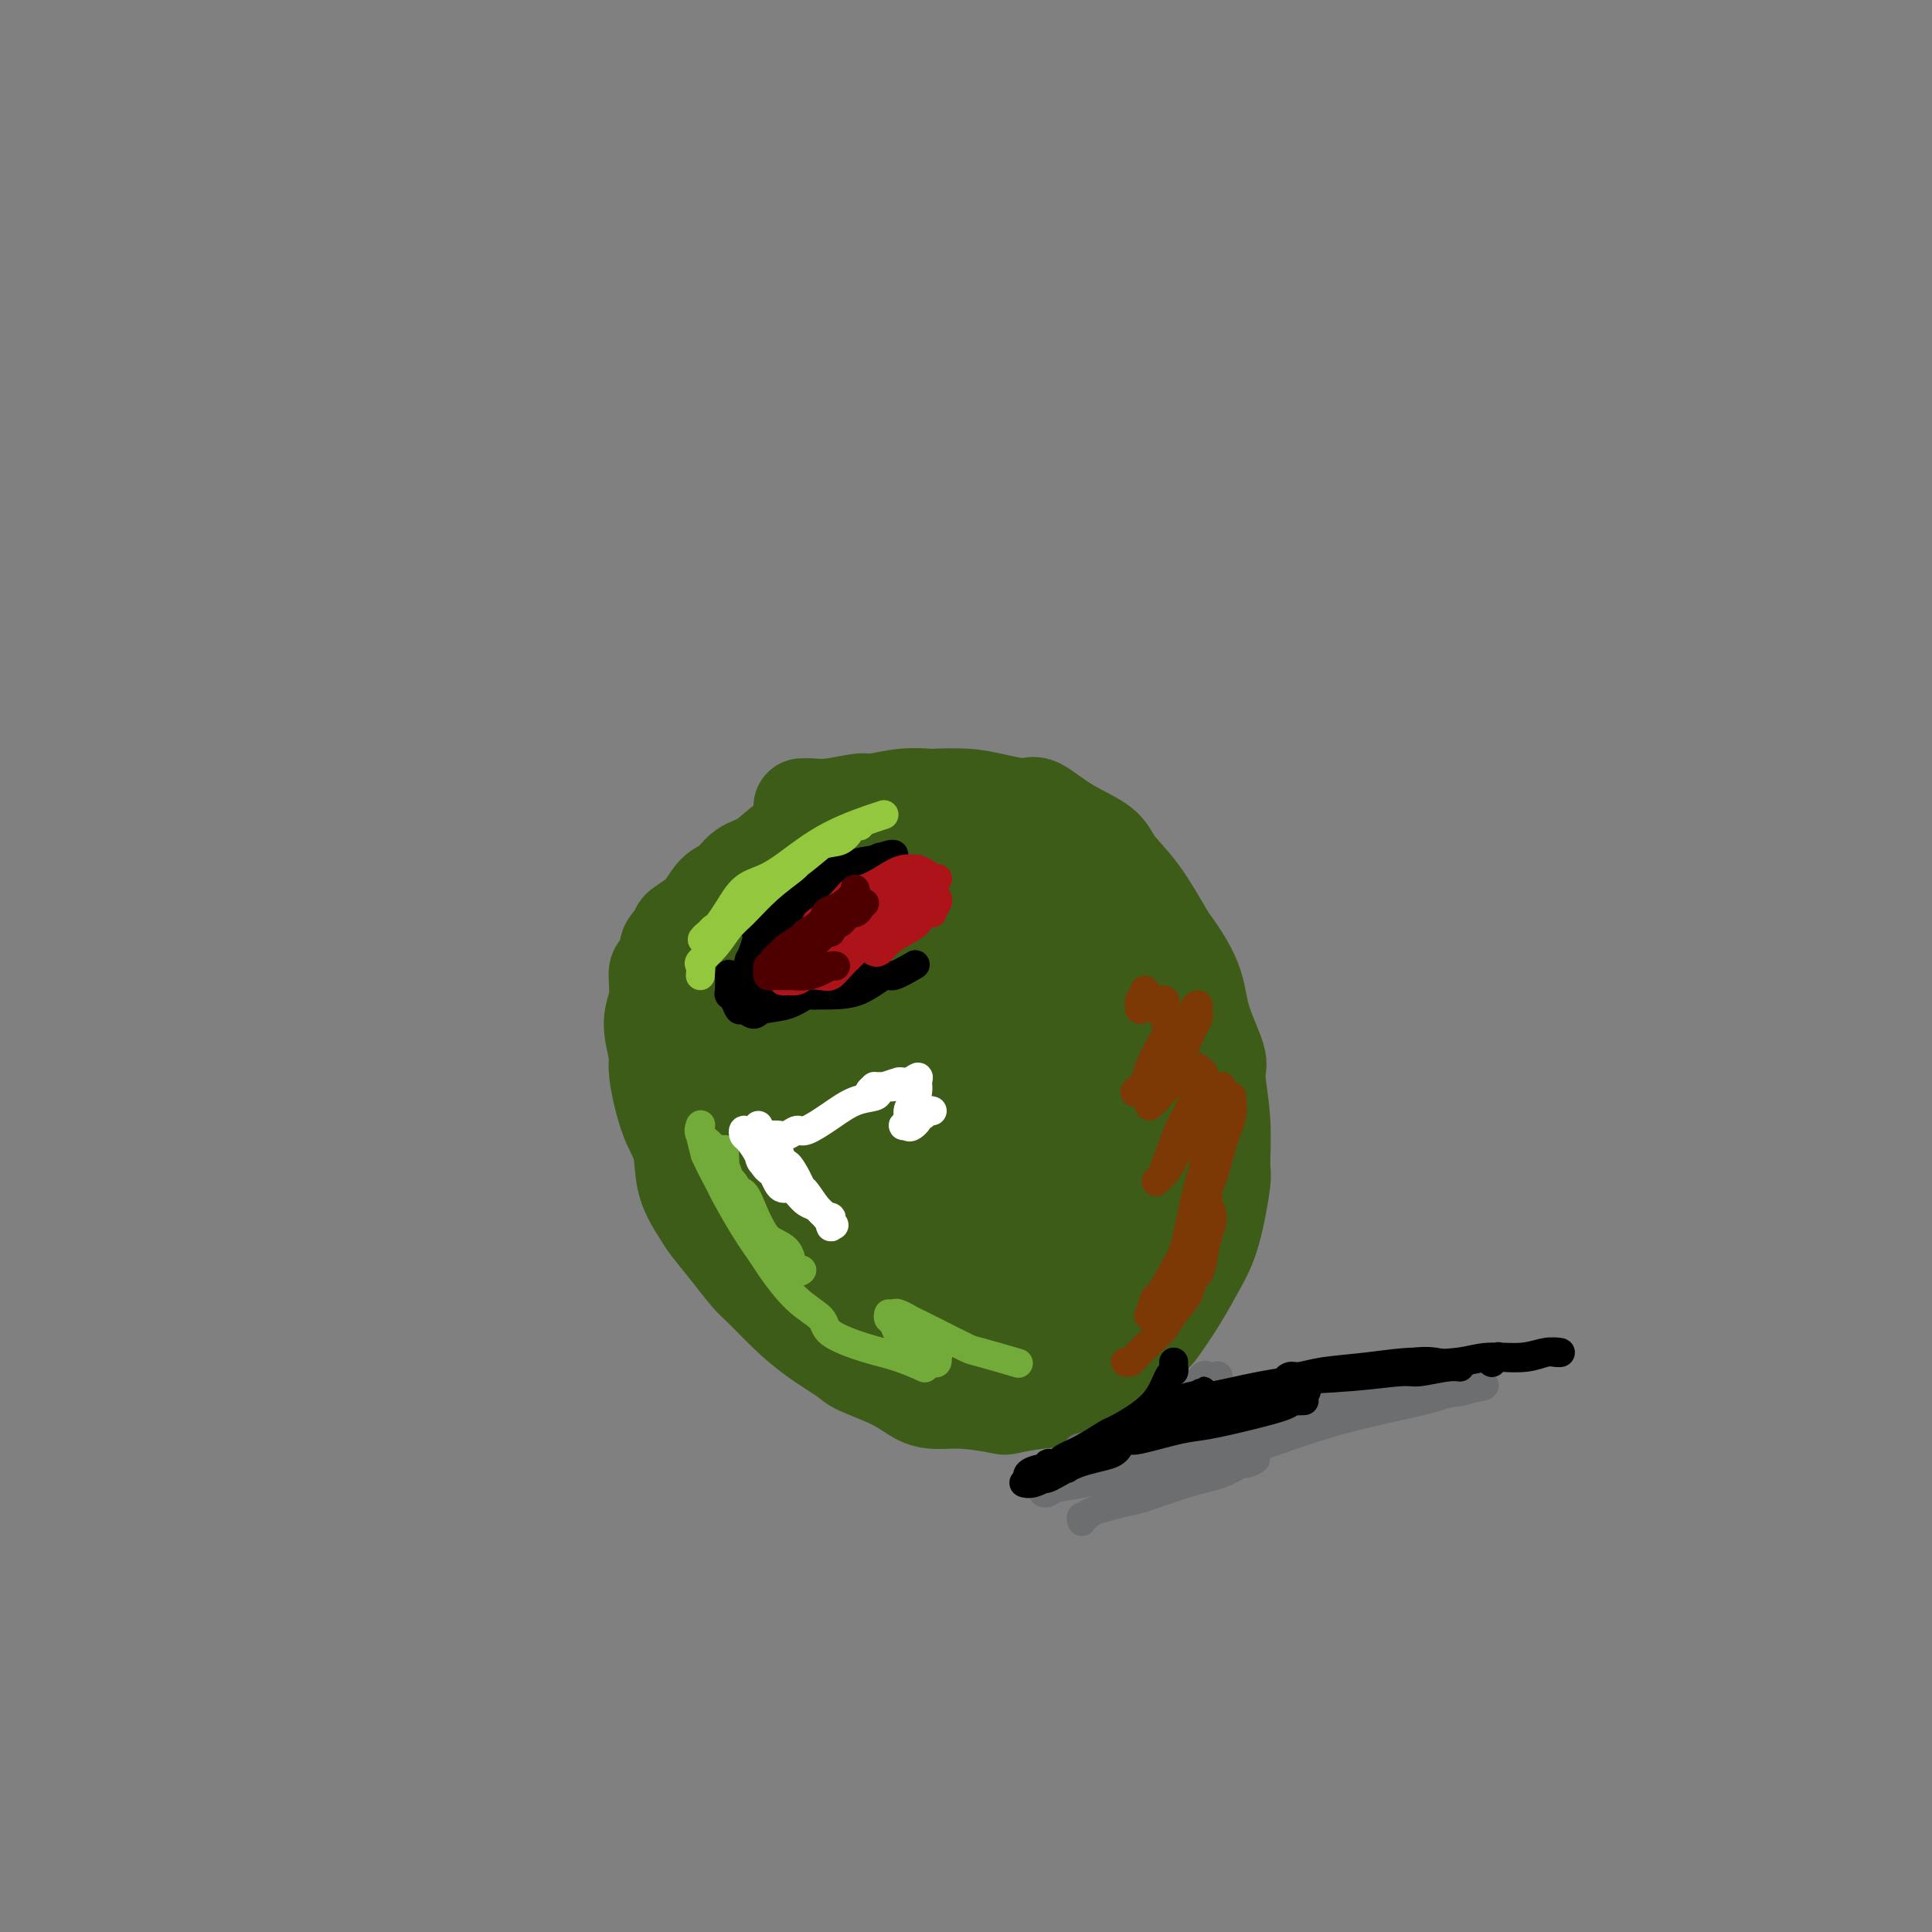 <svg viewBox='0 0 400 400' version='1.1' xmlns='http://www.w3.org/2000/svg' xmlns:xlink='http://www.w3.org/1999/xlink'><rect x="0" y="0" width="400" height="400" fill="#808080" stroke="none"/><g fill='none' stroke='rgb(61,92,24)' stroke-width='20' stroke-linecap='round' stroke-linejoin='round'><path d='M166,167c0.386,0.009 0.772,0.017 1,0c0.228,-0.017 0.300,-0.061 1,0c0.700,0.061 2.030,0.227 4,0c1.970,-0.227 4.579,-0.845 6,-1c1.421,-0.155 1.653,0.154 3,0c1.347,-0.154 3.810,-0.771 6,-1c2.190,-0.229 4.106,-0.071 5,0c0.894,0.071 0.765,0.054 2,0c1.235,-0.054 3.836,-0.146 6,0c2.164,0.146 3.893,0.531 6,1c2.107,0.469 4.593,1.023 6,1c1.407,-0.023 1.736,-0.622 3,0c1.264,0.622 3.463,2.465 6,4c2.537,1.535 5.412,2.764 7,4c1.588,1.236 1.889,2.481 3,4c1.111,1.519 3.030,3.312 5,6c1.970,2.688 3.989,6.271 5,8c1.011,1.729 1.012,1.602 2,3c0.988,1.398 2.962,4.319 4,7c1.038,2.681 1.139,5.121 2,8c0.861,2.879 2.481,6.196 3,8c0.519,1.804 -0.062,2.095 0,4c0.062,1.905 0.769,5.424 1,9c0.231,3.576 -0.012,7.210 0,9c0.012,1.790 0.280,1.737 0,4c-0.280,2.263 -1.108,6.842 -2,10c-0.892,3.158 -1.847,4.896 -3,7c-1.153,2.104 -2.505,4.574 -4,7c-1.495,2.426 -3.133,4.807 -4,6c-0.867,1.193 -0.962,1.198 -2,2c-1.038,0.802 -3.019,2.401 -5,4'/><path d='M233,281c-3.106,3.830 -3.373,3.905 -4,4c-0.627,0.095 -1.616,0.208 -3,1c-1.384,0.792 -3.163,2.261 -5,3c-1.837,0.739 -3.734,0.748 -6,1c-2.266,0.252 -4.902,0.745 -6,1c-1.098,0.255 -0.656,0.270 -2,0c-1.344,-0.270 -4.472,-0.825 -7,-1c-2.528,-0.175 -4.456,0.029 -6,0c-1.544,-0.029 -2.705,-0.292 -4,-1c-1.295,-0.708 -2.726,-1.860 -5,-3c-2.274,-1.140 -5.393,-2.266 -7,-3c-1.607,-0.734 -1.703,-1.076 -3,-2c-1.297,-0.924 -3.795,-2.430 -6,-4c-2.205,-1.570 -4.118,-3.205 -6,-5c-1.882,-1.795 -3.735,-3.752 -5,-5c-1.265,-1.248 -1.943,-1.787 -3,-3c-1.057,-1.213 -2.492,-3.100 -4,-5c-1.508,-1.900 -3.091,-3.814 -4,-5c-0.909,-1.186 -1.146,-1.645 -2,-3c-0.854,-1.355 -2.324,-3.607 -3,-6c-0.676,-2.393 -0.557,-4.927 -1,-7c-0.443,-2.073 -1.449,-3.684 -2,-5c-0.551,-1.316 -0.646,-2.338 -1,-4c-0.354,-1.662 -0.966,-3.965 -1,-6c-0.034,-2.035 0.510,-3.802 1,-6c0.490,-2.198 0.926,-4.827 1,-6c0.074,-1.173 -0.215,-0.889 0,-2c0.215,-1.111 0.934,-3.617 2,-6c1.066,-2.383 2.479,-4.641 3,-6c0.521,-1.359 0.149,-1.817 1,-3c0.851,-1.183 2.926,-3.092 5,-5'/><path d='M150,189c2.884,-3.418 5.595,-4.962 7,-6c1.405,-1.038 1.504,-1.569 3,-3c1.496,-1.431 4.388,-3.760 7,-5c2.612,-1.240 4.944,-1.390 7,-2c2.056,-0.610 3.836,-1.680 5,-2c1.164,-0.320 1.713,0.110 3,0c1.287,-0.110 3.311,-0.762 5,-1c1.689,-0.238 3.041,-0.064 4,0c0.959,0.064 1.523,0.017 2,0c0.477,-0.017 0.867,-0.005 1,0c0.133,0.005 0.011,0.001 0,0c-0.011,-0.001 0.090,-0.000 0,0c-0.090,0.000 -0.370,0.000 -1,0c-0.630,-0.000 -1.609,0.000 -2,0c-0.391,-0.000 -0.195,-0.001 -1,0c-0.805,0.001 -2.610,0.003 -4,0c-1.390,-0.003 -2.363,-0.012 -4,0c-1.637,0.012 -3.938,0.046 -5,0c-1.062,-0.046 -0.885,-0.170 -2,0c-1.115,0.170 -3.523,0.635 -5,1c-1.477,0.365 -2.023,0.630 -3,1c-0.977,0.370 -2.387,0.846 -4,2c-1.613,1.154 -3.431,2.987 -5,4c-1.569,1.013 -2.891,1.206 -4,2c-1.109,0.794 -2.007,2.188 -3,3c-0.993,0.812 -2.081,1.042 -3,2c-0.919,0.958 -1.671,2.642 -3,4c-1.329,1.358 -3.237,2.388 -4,3c-0.763,0.612 -0.382,0.806 0,1'/><path d='M141,193c-4.372,3.987 -2.301,3.456 -2,4c0.301,0.544 -1.169,2.163 -2,3c-0.831,0.837 -1.022,0.893 -1,2c0.022,1.107 0.257,3.266 0,5c-0.257,1.734 -1.005,3.043 -1,5c0.005,1.957 0.762,4.562 1,6c0.238,1.438 -0.042,1.711 0,3c0.042,1.289 0.407,3.596 1,6c0.593,2.404 1.412,4.905 2,6c0.588,1.095 0.943,0.785 2,2c1.057,1.215 2.816,3.955 4,6c1.184,2.045 1.793,3.396 3,5c1.207,1.604 3.012,3.460 4,5c0.988,1.540 1.158,2.764 2,4c0.842,1.236 2.354,2.484 4,4c1.646,1.516 3.426,3.299 5,5c1.574,1.701 2.942,3.321 4,4c1.058,0.679 1.804,0.419 3,1c1.196,0.581 2.840,2.005 5,3c2.160,0.995 4.837,1.563 6,2c1.163,0.437 0.814,0.743 2,1c1.186,0.257 3.909,0.466 6,1c2.091,0.534 3.550,1.394 5,2c1.450,0.606 2.890,0.959 4,1c1.110,0.041 1.888,-0.231 3,0c1.112,0.231 2.557,0.963 4,1c1.443,0.037 2.884,-0.623 4,-1c1.116,-0.377 1.907,-0.472 3,-1c1.093,-0.528 2.486,-1.488 4,-2c1.514,-0.512 3.147,-0.575 4,-1c0.853,-0.425 0.927,-1.213 1,-2'/><path d='M221,273c3.308,-1.426 3.577,-1.493 4,-2c0.423,-0.507 0.998,-1.456 2,-3c1.002,-1.544 2.430,-3.685 3,-5c0.570,-1.315 0.282,-1.804 1,-4c0.718,-2.196 2.441,-6.100 3,-9c0.559,-2.900 -0.046,-4.795 0,-7c0.046,-2.205 0.744,-4.719 1,-6c0.256,-1.281 0.069,-1.328 0,-2c-0.069,-0.672 -0.021,-1.970 0,-4c0.021,-2.030 0.017,-4.792 0,-6c-0.017,-1.208 -0.045,-0.860 0,-2c0.045,-1.140 0.164,-3.767 0,-6c-0.164,-2.233 -0.611,-4.073 -1,-6c-0.389,-1.927 -0.720,-3.942 -1,-5c-0.280,-1.058 -0.510,-1.158 -1,-2c-0.490,-0.842 -1.241,-2.427 -2,-4c-0.759,-1.573 -1.527,-3.135 -2,-4c-0.473,-0.865 -0.653,-1.033 -1,-2c-0.347,-0.967 -0.862,-2.734 -2,-4c-1.138,-1.266 -2.900,-2.031 -4,-3c-1.100,-0.969 -1.539,-2.143 -2,-3c-0.461,-0.857 -0.942,-1.396 -2,-2c-1.058,-0.604 -2.691,-1.273 -4,-2c-1.309,-0.727 -2.293,-1.513 -3,-2c-0.707,-0.487 -1.136,-0.673 -2,-1c-0.864,-0.327 -2.163,-0.793 -4,-1c-1.837,-0.207 -4.213,-0.155 -5,0c-0.787,0.155 0.016,0.413 -1,1c-1.016,0.587 -3.850,1.504 -6,2c-2.150,0.496 -3.614,0.570 -5,1c-1.386,0.430 -2.693,1.215 -4,2'/><path d='M183,182c-2.670,1.296 -1.344,1.535 -2,2c-0.656,0.465 -3.293,1.154 -5,2c-1.707,0.846 -2.483,1.849 -4,3c-1.517,1.151 -3.774,2.452 -5,3c-1.226,0.548 -1.422,0.345 -2,1c-0.578,0.655 -1.539,2.169 -3,4c-1.461,1.831 -3.422,3.978 -4,5c-0.578,1.022 0.227,0.918 0,2c-0.227,1.082 -1.484,3.349 -2,6c-0.516,2.651 -0.289,5.686 0,7c0.289,1.314 0.639,0.906 1,3c0.361,2.094 0.732,6.692 2,10c1.268,3.308 3.431,5.328 6,8c2.569,2.672 5.544,5.995 7,8c1.456,2.005 1.395,2.691 3,4c1.605,1.309 4.877,3.240 8,5c3.123,1.760 6.098,3.351 8,4c1.902,0.649 2.733,0.358 5,0c2.267,-0.358 5.971,-0.784 9,-2c3.029,-1.216 5.384,-3.224 8,-5c2.616,-1.776 5.493,-3.320 8,-6c2.507,-2.680 4.645,-6.496 6,-9c1.355,-2.504 1.928,-3.697 3,-6c1.072,-2.303 2.642,-5.716 3,-9c0.358,-3.284 -0.495,-6.438 -1,-8c-0.505,-1.562 -0.660,-1.533 -1,-3c-0.340,-1.467 -0.865,-4.429 -2,-7c-1.135,-2.571 -2.882,-4.751 -4,-6c-1.118,-1.249 -1.609,-1.567 -3,-3c-1.391,-1.433 -3.683,-3.981 -6,-6c-2.317,-2.019 -4.658,-3.510 -7,-5'/><path d='M209,184c-3.637,-3.467 -2.728,-2.134 -4,-2c-1.272,0.134 -4.723,-0.932 -8,-1c-3.277,-0.068 -6.378,0.862 -10,3c-3.622,2.138 -7.765,5.486 -10,7c-2.235,1.514 -2.562,1.196 -4,3c-1.438,1.804 -3.987,5.732 -6,10c-2.013,4.268 -3.490,8.877 -4,11c-0.510,2.123 -0.053,1.760 0,4c0.053,2.240 -0.296,7.083 0,11c0.296,3.917 1.238,6.906 3,10c1.762,3.094 4.344,6.292 6,8c1.656,1.708 2.386,1.927 4,3c1.614,1.073 4.111,3.001 7,4c2.889,0.999 6.171,1.070 8,1c1.829,-0.070 2.204,-0.281 4,-1c1.796,-0.719 5.014,-1.947 8,-3c2.986,-1.053 5.739,-1.932 8,-4c2.261,-2.068 4.031,-5.326 5,-7c0.969,-1.674 1.137,-1.764 2,-4c0.863,-2.236 2.422,-6.618 3,-11c0.578,-4.382 0.176,-8.765 0,-11c-0.176,-2.235 -0.127,-2.323 -1,-4c-0.873,-1.677 -2.670,-4.942 -4,-7c-1.330,-2.058 -2.194,-2.910 -4,-4c-1.806,-1.090 -4.555,-2.419 -6,-3c-1.445,-0.581 -1.585,-0.412 -3,0c-1.415,0.412 -4.106,1.069 -7,3c-2.894,1.931 -5.992,5.136 -8,7c-2.008,1.864 -2.925,2.386 -4,5c-1.075,2.614 -2.307,7.318 -3,12c-0.693,4.682 -0.846,9.341 -1,14'/><path d='M180,238c0.049,6.743 2.173,10.601 3,13c0.827,2.399 0.358,3.339 2,6c1.642,2.661 5.393,7.043 9,10c3.607,2.957 7.068,4.488 9,5c1.932,0.512 2.335,0.006 4,0c1.665,-0.006 4.593,0.489 7,0c2.407,-0.489 4.295,-1.962 6,-4c1.705,-2.038 3.228,-4.641 4,-6c0.772,-1.359 0.793,-1.475 1,-3c0.207,-1.525 0.601,-4.460 0,-8c-0.601,-3.540 -2.198,-7.685 -3,-10c-0.802,-2.315 -0.809,-2.799 -2,-4c-1.191,-1.201 -3.567,-3.117 -6,-5c-2.433,-1.883 -4.922,-3.731 -8,-4c-3.078,-0.269 -6.745,1.041 -9,2c-2.255,0.959 -3.098,1.568 -5,3c-1.902,1.432 -4.861,3.688 -7,7c-2.139,3.312 -3.457,7.679 -4,10c-0.543,2.321 -0.312,2.594 0,4c0.312,1.406 0.704,3.943 2,6c1.296,2.057 3.497,3.632 6,4c2.503,0.368 5.309,-0.472 7,-1c1.691,-0.528 2.267,-0.744 4,-2c1.733,-1.256 4.622,-3.552 7,-7c2.378,-3.448 4.245,-8.047 6,-13c1.755,-4.953 3.398,-10.259 4,-13c0.602,-2.741 0.164,-2.917 0,-4c-0.164,-1.083 -0.054,-3.074 0,-4c0.054,-0.926 0.053,-0.788 0,-1c-0.053,-0.212 -0.158,-0.775 -1,0c-0.842,0.775 -2.421,2.887 -4,5'/><path d='M212,224c-2.498,2.302 -6.242,6.057 -8,8c-1.758,1.943 -1.529,2.074 -3,3c-1.471,0.926 -4.644,2.649 -7,4c-2.356,1.351 -3.897,2.332 -6,3c-2.103,0.668 -4.768,1.023 -6,1c-1.232,-0.023 -1.032,-0.424 -2,-1c-0.968,-0.576 -3.106,-1.327 -4,-3c-0.894,-1.673 -0.545,-4.266 0,-6c0.545,-1.734 1.287,-2.608 2,-4c0.713,-1.392 1.396,-3.303 3,-5c1.604,-1.697 4.129,-3.180 6,-4c1.871,-0.820 3.090,-0.976 4,-1c0.910,-0.024 1.512,0.085 2,0c0.488,-0.085 0.863,-0.365 1,0c0.137,0.365 0.035,1.373 0,2c-0.035,0.627 -0.004,0.872 -1,2c-0.996,1.128 -3.021,3.140 -5,5c-1.979,1.860 -3.913,3.570 -6,5c-2.087,1.430 -4.327,2.581 -6,3c-1.673,0.419 -2.777,0.107 -4,0c-1.223,-0.107 -2.563,-0.009 -4,-1c-1.437,-0.991 -2.972,-3.070 -4,-4c-1.028,-0.930 -1.551,-0.712 -1,-3c0.551,-2.288 2.174,-7.081 4,-11c1.826,-3.919 3.854,-6.964 6,-9c2.146,-2.036 4.408,-3.065 6,-4c1.592,-0.935 2.512,-1.778 4,-2c1.488,-0.222 3.543,0.178 5,1c1.457,0.822 2.315,2.068 3,3c0.685,0.932 1.196,1.552 1,3c-0.196,1.448 -1.098,3.724 -2,6'/><path d='M190,215c-1.808,2.732 -5.327,6.562 -9,10c-3.673,3.438 -7.500,6.482 -10,8c-2.500,1.518 -3.671,1.509 -6,2c-2.329,0.491 -5.814,1.483 -8,2c-2.186,0.517 -3.072,0.559 -4,0c-0.928,-0.559 -1.897,-1.718 -2,-3c-0.103,-1.282 0.661,-2.687 2,-6c1.339,-3.313 3.251,-8.533 7,-13c3.749,-4.467 9.333,-8.182 12,-10c2.667,-1.818 2.416,-1.739 5,-3c2.584,-1.261 8.002,-3.863 12,-5c3.998,-1.137 6.576,-0.809 9,0c2.424,0.809 4.694,2.098 6,3c1.306,0.902 1.648,1.416 2,2c0.352,0.584 0.715,1.240 1,3c0.285,1.760 0.491,4.626 0,6c-0.491,1.374 -1.678,1.257 -4,3c-2.322,1.743 -5.780,5.348 -9,8c-3.220,2.652 -6.201,4.353 -9,6c-2.799,1.647 -5.417,3.240 -7,4c-1.583,0.760 -2.133,0.687 -3,1c-0.867,0.313 -2.053,1.013 -3,0c-0.947,-1.013 -1.656,-3.739 -2,-5c-0.344,-1.261 -0.324,-1.057 1,-4c1.324,-2.943 3.952,-9.033 7,-13c3.048,-3.967 6.516,-5.811 10,-7c3.484,-1.189 6.983,-1.725 9,-2c2.017,-0.275 2.551,-0.290 4,0c1.449,0.290 3.813,0.886 6,2c2.187,1.114 4.196,2.747 5,4c0.804,1.253 0.402,2.127 0,3'/><path d='M212,211c1.855,2.610 0.993,4.637 -1,7c-1.993,2.363 -5.116,5.064 -8,7c-2.884,1.936 -5.528,3.106 -7,4c-1.472,0.894 -1.771,1.512 -3,2c-1.229,0.488 -3.387,0.845 -5,1c-1.613,0.155 -2.682,0.107 -3,0c-0.318,-0.107 0.113,-0.275 0,-1c-0.113,-0.725 -0.772,-2.009 0,-4c0.772,-1.991 2.975,-4.688 4,-6c1.025,-1.312 0.873,-1.238 2,-2c1.127,-0.762 3.534,-2.359 6,-4c2.466,-1.641 4.990,-3.326 6,-4c1.010,-0.674 0.505,-0.337 0,0'/></g>
<g fill='none' stroke='rgb(0,0,0)' stroke-width='6' stroke-linecap='round' stroke-linejoin='round'><path d='M156,192c0.370,0.060 0.740,0.119 1,0c0.260,-0.119 0.408,-0.417 1,-1c0.592,-0.583 1.626,-1.452 3,-2c1.374,-0.548 3.088,-0.774 4,-1c0.912,-0.226 1.023,-0.453 2,-1c0.977,-0.547 2.822,-1.415 4,-2c1.178,-0.585 1.690,-0.889 2,-1c0.310,-0.111 0.419,-0.030 1,0c0.581,0.030 1.633,0.008 2,0c0.367,-0.008 0.049,-0.001 0,0c-0.049,0.001 0.172,-0.005 0,0c-0.172,0.005 -0.735,0.021 -1,0c-0.265,-0.021 -0.232,-0.080 -1,0c-0.768,0.080 -2.338,0.301 -4,1c-1.662,0.699 -3.416,1.878 -5,3c-1.584,1.122 -2.999,2.186 -4,3c-1.001,0.814 -1.590,1.376 -2,2c-0.410,0.624 -0.643,1.309 -1,2c-0.357,0.691 -0.839,1.389 -1,2c-0.161,0.611 -0.002,1.136 0,1c0.002,-0.136 -0.154,-0.931 0,-1c0.154,-0.069 0.619,0.590 1,0c0.381,-0.590 0.680,-2.428 2,-4c1.320,-1.572 3.663,-2.878 5,-4c1.337,-1.122 1.669,-2.061 2,-3'/><path d='M167,186c2.256,-2.276 2.898,-2.465 4,-3c1.102,-0.535 2.666,-1.414 4,-2c1.334,-0.586 2.439,-0.878 3,-1c0.561,-0.122 0.579,-0.072 1,0c0.421,0.072 1.245,0.167 2,0c0.755,-0.167 1.440,-0.597 2,-1c0.560,-0.403 0.994,-0.781 1,-1c0.006,-0.219 -0.415,-0.279 -1,0c-0.585,0.279 -1.335,0.896 -2,1c-0.665,0.104 -1.244,-0.307 -3,0c-1.756,0.307 -4.688,1.332 -6,2c-1.312,0.668 -1.002,0.979 -2,2c-0.998,1.021 -3.303,2.750 -5,4c-1.697,1.250 -2.784,2.020 -4,3c-1.216,0.980 -2.560,2.171 -3,3c-0.440,0.829 0.025,1.296 0,2c-0.025,0.704 -0.539,1.647 -1,2c-0.461,0.353 -0.867,0.117 -1,0c-0.133,-0.117 0.009,-0.116 0,0c-0.009,0.116 -0.167,0.348 0,0c0.167,-0.348 0.660,-1.276 1,-2c0.340,-0.724 0.525,-1.243 1,-2c0.475,-0.757 1.238,-1.750 2,-3c0.762,-1.250 1.522,-2.755 3,-4c1.478,-1.245 3.675,-2.231 5,-3c1.325,-0.769 1.780,-1.323 3,-2c1.220,-0.677 3.206,-1.479 5,-2c1.794,-0.521 3.397,-0.760 5,-1'/><path d='M181,178c2.622,-1.176 0.177,-0.116 0,0c-0.177,0.116 1.913,-0.713 3,-1c1.087,-0.287 1.170,-0.033 1,0c-0.170,0.033 -0.593,-0.156 -1,0c-0.407,0.156 -0.799,0.656 -2,1c-1.201,0.344 -3.210,0.532 -5,1c-1.790,0.468 -3.362,1.217 -5,2c-1.638,0.783 -3.341,1.599 -4,2c-0.659,0.401 -0.275,0.386 -1,1c-0.725,0.614 -2.561,1.858 -4,3c-1.439,1.142 -2.481,2.181 -3,3c-0.519,0.819 -0.514,1.419 -1,2c-0.486,0.581 -1.462,1.143 -2,2c-0.538,0.857 -0.639,2.009 -1,3c-0.361,0.991 -0.981,1.819 -1,2c-0.019,0.181 0.562,-0.287 1,0c0.438,0.287 0.733,1.327 1,2c0.267,0.673 0.507,0.979 1,1c0.493,0.021 1.241,-0.242 2,0c0.759,0.242 1.530,0.990 3,1c1.470,0.010 3.640,-0.719 5,-1c1.360,-0.281 1.911,-0.115 3,0c1.089,0.115 2.717,0.177 4,0c1.283,-0.177 2.220,-0.594 3,-1c0.780,-0.406 1.402,-0.802 2,-1c0.598,-0.198 1.171,-0.200 1,0c-0.171,0.200 -1.085,0.600 -2,1'/><path d='M179,201c2.416,-0.170 0.455,0.406 -1,1c-1.455,0.594 -2.403,1.205 -4,2c-1.597,0.795 -3.841,1.773 -5,2c-1.159,0.227 -1.231,-0.297 -2,0c-0.769,0.297 -2.233,1.416 -4,2c-1.767,0.584 -3.835,0.633 -5,1c-1.165,0.367 -1.426,1.051 -2,1c-0.574,-0.051 -1.460,-0.838 -2,-1c-0.540,-0.162 -0.733,0.299 -1,0c-0.267,-0.299 -0.609,-1.358 -1,-2c-0.391,-0.642 -0.833,-0.865 -1,-1c-0.167,-0.135 -0.060,-0.180 0,-1c0.060,-0.820 0.074,-2.414 0,-3c-0.074,-0.586 -0.237,-0.163 0,0c0.237,0.163 0.873,0.067 1,0c0.127,-0.067 -0.256,-0.105 0,0c0.256,0.105 1.151,0.354 2,1c0.849,0.646 1.653,1.690 2,2c0.347,0.310 0.237,-0.113 1,0c0.763,0.113 2.401,0.762 4,1c1.599,0.238 3.161,0.066 4,0c0.839,-0.066 0.957,-0.026 2,0c1.043,0.026 3.012,0.038 5,0c1.988,-0.038 3.994,-0.126 6,-1c2.006,-0.874 4.012,-2.533 5,-3c0.988,-0.467 0.958,0.259 2,0c1.042,-0.259 3.155,-1.503 4,-2c0.845,-0.497 0.423,-0.249 0,0'/></g>
<g fill='none' stroke='rgb(115,171,58)' stroke-width='6' stroke-linecap='round' stroke-linejoin='round'><path d='M150,238c-0.013,0.156 -0.026,0.312 0,1c0.026,0.688 0.090,1.909 0,2c-0.090,0.091 -0.333,-0.947 0,0c0.333,0.947 1.243,3.878 2,5c0.757,1.122 1.362,0.435 2,1c0.638,0.565 1.309,2.382 2,4c0.691,1.618 1.403,3.036 2,4c0.597,0.964 1.079,1.473 2,2c0.921,0.527 2.280,1.073 3,2c0.720,0.927 0.801,2.235 1,3c0.199,0.765 0.517,0.985 1,1c0.483,0.015 1.129,-0.177 1,0c-0.129,0.177 -1.035,0.723 -2,0c-0.965,-0.723 -1.988,-2.715 -3,-4c-1.012,-1.285 -2.013,-1.863 -3,-3c-0.987,-1.137 -1.960,-2.832 -3,-5c-1.040,-2.168 -2.145,-4.809 -3,-6c-0.855,-1.191 -1.458,-0.932 -2,-2c-0.542,-1.068 -1.021,-3.464 -2,-5c-0.979,-1.536 -2.458,-2.212 -3,-3c-0.542,-0.788 -0.146,-1.689 0,-2c0.146,-0.311 0.042,-0.034 0,0c-0.042,0.034 -0.022,-0.177 0,0c0.022,0.177 0.044,0.740 0,1c-0.044,0.260 -0.156,0.217 0,1c0.156,0.783 0.578,2.391 1,4'/><path d='M146,239c0.822,1.946 2.378,4.811 3,6c0.622,1.189 0.310,0.702 1,2c0.690,1.298 2.381,4.381 4,7c1.619,2.619 3.164,4.773 4,6c0.836,1.227 0.963,1.526 2,3c1.037,1.474 2.985,4.124 5,6c2.015,1.876 4.096,2.979 5,4c0.904,1.021 0.632,1.959 2,3c1.368,1.041 4.377,2.186 7,3c2.623,0.814 4.860,1.296 7,2c2.140,0.704 4.183,1.630 5,2c0.817,0.370 0.409,0.185 0,0'/><path d='M184,272c-0.095,0.368 -0.190,0.736 0,1c0.190,0.264 0.666,0.424 1,1c0.334,0.576 0.527,1.569 1,2c0.473,0.431 1.227,0.298 2,1c0.773,0.702 1.566,2.237 2,3c0.434,0.763 0.508,0.755 1,1c0.492,0.245 1.401,0.743 2,1c0.599,0.257 0.886,0.273 1,0c0.114,-0.273 0.053,-0.834 0,-1c-0.053,-0.166 -0.098,0.063 0,0c0.098,-0.063 0.338,-0.418 0,-1c-0.338,-0.582 -1.256,-1.389 -2,-2c-0.744,-0.611 -1.314,-1.025 -2,-2c-0.686,-0.975 -1.488,-2.511 -2,-3c-0.512,-0.489 -0.733,0.068 -1,0c-0.267,-0.068 -0.578,-0.762 -1,-1c-0.422,-0.238 -0.955,-0.021 -1,0c-0.045,0.021 0.398,-0.155 1,0c0.602,0.155 1.363,0.642 2,1c0.637,0.358 1.149,0.587 2,1c0.851,0.413 2.040,1.011 4,2c1.960,0.989 4.690,2.368 6,3c1.310,0.632 1.199,0.516 3,1c1.801,0.484 5.515,1.567 7,2c1.485,0.433 0.743,0.217 0,0'/></g>
<g fill='none' stroke='rgb(61,92,24)' stroke-width='6' stroke-linecap='round' stroke-linejoin='round'><path d='M241,238c-0.013,0.265 -0.025,0.530 0,1c0.025,0.470 0.089,1.146 0,2c-0.089,0.854 -0.329,1.886 -1,4c-0.671,2.114 -1.772,5.311 -2,7c-0.228,1.689 0.419,1.872 0,3c-0.419,1.128 -1.902,3.203 -3,5c-1.098,1.797 -1.810,3.317 -2,4c-0.190,0.683 0.141,0.530 0,1c-0.141,0.470 -0.755,1.563 -1,2c-0.245,0.437 -0.123,0.219 0,0'/></g>
<g fill='none' stroke='rgb(124,56,5)' stroke-width='6' stroke-linecap='round' stroke-linejoin='round'><path d='M255,227c0.013,0.479 0.026,0.958 0,1c-0.026,0.042 -0.089,-0.353 0,0c0.089,0.353 0.332,1.455 0,3c-0.332,1.545 -1.238,3.532 -2,6c-0.762,2.468 -1.381,5.417 -2,7c-0.619,1.583 -1.237,1.802 -2,3c-0.763,1.198 -1.670,3.376 -2,5c-0.330,1.624 -0.084,2.693 0,3c0.084,0.307 0.006,-0.149 0,0c-0.006,0.149 0.060,0.903 0,1c-0.060,0.097 -0.247,-0.464 0,-2c0.247,-1.536 0.928,-4.046 2,-7c1.072,-2.954 2.536,-6.353 3,-8c0.464,-1.647 -0.072,-1.541 0,-3c0.072,-1.459 0.751,-4.483 1,-6c0.249,-1.517 0.067,-1.528 0,-2c-0.067,-0.472 -0.019,-1.406 0,-2c0.019,-0.594 0.010,-0.847 0,-1c-0.010,-0.153 -0.020,-0.206 -1,1c-0.980,1.206 -2.931,3.671 -4,5c-1.069,1.329 -1.258,1.524 -2,3c-0.742,1.476 -2.038,4.235 -3,6c-0.962,1.765 -1.591,2.538 -2,3c-0.409,0.462 -0.599,0.613 -1,1c-0.401,0.387 -1.015,1.011 -1,1c0.015,-0.011 0.658,-0.657 1,-1c0.342,-0.343 0.383,-0.384 1,-2c0.617,-1.616 1.808,-4.808 3,-8'/><path d='M244,234c1.335,-2.769 2.172,-4.193 3,-6c0.828,-1.807 1.646,-3.998 2,-5c0.354,-1.002 0.244,-0.814 0,-1c-0.244,-0.186 -0.622,-0.747 -1,-1c-0.378,-0.253 -0.755,-0.197 -1,0c-0.245,0.197 -0.357,0.535 -1,1c-0.643,0.465 -1.819,1.058 -3,2c-1.181,0.942 -2.369,2.233 -3,3c-0.631,0.767 -0.705,1.009 -1,1c-0.295,-0.009 -0.813,-0.268 -1,0c-0.187,0.268 -0.045,1.062 0,1c0.045,-0.062 -0.009,-0.980 0,-1c0.009,-0.020 0.079,0.857 1,0c0.921,-0.857 2.691,-3.448 4,-6c1.309,-2.552 2.155,-5.067 3,-7c0.845,-1.933 1.687,-3.286 2,-4c0.313,-0.714 0.097,-0.790 0,-1c-0.097,-0.210 -0.076,-0.553 0,-1c0.076,-0.447 0.206,-0.997 0,-1c-0.206,-0.003 -0.749,0.541 -1,1c-0.251,0.459 -0.212,0.834 0,1c0.212,0.166 0.595,0.121 0,1c-0.595,0.879 -2.170,2.680 -3,4c-0.830,1.320 -0.915,2.160 -1,3'/><path d='M243,218c-1.568,2.285 -2.987,2.999 -4,4c-1.013,1.001 -1.619,2.290 -2,3c-0.381,0.710 -0.538,0.839 -1,1c-0.462,0.161 -1.230,0.352 -1,0c0.230,-0.352 1.459,-1.247 2,-2c0.541,-0.753 0.394,-1.365 1,-3c0.606,-1.635 1.963,-4.295 3,-6c1.037,-1.705 1.752,-2.456 2,-3c0.248,-0.544 0.028,-0.880 0,-1c-0.028,-0.120 0.136,-0.025 0,0c-0.136,0.025 -0.570,-0.022 -1,0c-0.430,0.022 -0.854,0.111 -1,0c-0.146,-0.111 -0.015,-0.423 0,-1c0.015,-0.577 -0.086,-1.418 0,-2c0.086,-0.582 0.360,-0.903 0,-1c-0.360,-0.097 -1.354,0.032 -2,0c-0.646,-0.032 -0.945,-0.226 -1,0c-0.055,0.226 0.133,0.870 0,1c-0.133,0.130 -0.585,-0.256 -1,0c-0.415,0.256 -0.791,1.154 -1,1c-0.209,-0.154 -0.252,-1.361 0,-2c0.252,-0.639 0.799,-0.711 1,-1c0.201,-0.289 0.058,-0.797 0,-1c-0.058,-0.203 -0.029,-0.102 0,0'/><path d='M248,224c-0.120,0.358 -0.241,0.715 0,1c0.241,0.285 0.843,0.497 1,1c0.157,0.503 -0.133,1.296 0,2c0.133,0.704 0.688,1.318 1,3c0.312,1.682 0.380,4.433 0,7c-0.380,2.567 -1.209,4.951 -2,8c-0.791,3.049 -1.546,6.761 -2,9c-0.454,2.239 -0.609,3.003 -1,4c-0.391,0.997 -1.020,2.226 -2,4c-0.980,1.774 -2.311,4.093 -3,5c-0.689,0.907 -0.738,0.402 -1,1c-0.262,0.598 -0.739,2.301 -1,3c-0.261,0.699 -0.308,0.396 0,0c0.308,-0.396 0.971,-0.885 2,-2c1.029,-1.115 2.423,-2.855 3,-4c0.577,-1.145 0.337,-1.696 1,-3c0.663,-1.304 2.229,-3.362 3,-5c0.771,-1.638 0.746,-2.857 1,-4c0.254,-1.143 0.786,-2.212 1,-3c0.214,-0.788 0.109,-1.295 0,-2c-0.109,-0.705 -0.221,-1.606 0,-2c0.221,-0.394 0.774,-0.280 1,0c0.226,0.280 0.124,0.727 0,1c-0.124,0.273 -0.270,0.372 0,1c0.270,0.628 0.957,1.784 1,3c0.043,1.216 -0.559,2.490 -1,4c-0.441,1.510 -0.720,3.255 -1,5'/><path d='M249,261c-0.435,2.944 -1.523,3.305 -2,4c-0.477,0.695 -0.345,1.723 -1,3c-0.655,1.277 -2.098,2.801 -3,4c-0.902,1.199 -1.265,2.073 -2,3c-0.735,0.927 -1.843,1.909 -3,3c-1.157,1.091 -2.362,2.293 -3,3c-0.638,0.707 -0.710,0.921 -1,1c-0.290,0.079 -0.797,0.023 -1,0c-0.203,-0.023 -0.101,-0.011 0,0'/></g>
<g fill='none' stroke='rgb(109,110,112)' stroke-width='6' stroke-linecap='round' stroke-linejoin='round'><path d='M224,315c-0.135,-0.437 -0.271,-0.875 0,-1c0.271,-0.125 0.948,0.062 1,0c0.052,-0.062 -0.521,-0.372 1,-1c1.521,-0.628 5.137,-1.574 7,-2c1.863,-0.426 1.975,-0.334 4,-1c2.025,-0.666 5.964,-2.091 9,-3c3.036,-0.909 5.170,-1.301 7,-2c1.830,-0.699 3.355,-1.704 4,-2c0.645,-0.296 0.411,0.118 1,0c0.589,-0.118 2.003,-0.767 2,-1c-0.003,-0.233 -1.422,-0.048 -2,0c-0.578,0.048 -0.316,-0.040 -2,0c-1.684,0.040 -5.313,0.207 -9,1c-3.687,0.793 -7.431,2.213 -10,3c-2.569,0.787 -3.963,0.943 -5,1c-1.037,0.057 -1.717,0.016 -2,0c-0.283,-0.016 -0.171,-0.005 0,0c0.171,0.005 0.399,0.006 1,0c0.601,-0.006 1.576,-0.018 6,-1c4.424,-0.982 12.298,-2.932 19,-5c6.702,-2.068 12.232,-4.253 18,-6c5.768,-1.747 11.775,-3.056 16,-4c4.225,-0.944 6.670,-1.522 8,-2c1.330,-0.478 1.547,-0.857 2,-1c0.453,-0.143 1.141,-0.052 1,0c-0.141,0.052 -1.112,0.064 -2,0c-0.888,-0.064 -1.692,-0.203 -5,0c-3.308,0.203 -9.118,0.748 -16,2c-6.882,1.252 -14.834,3.212 -19,4c-4.166,0.788 -4.545,0.404 -8,1c-3.455,0.596 -9.987,2.170 -14,3c-4.013,0.830 -5.506,0.915 -7,1'/><path d='M230,299c-11.599,1.687 -5.097,0.405 -3,0c2.097,-0.405 -0.211,0.068 1,0c1.211,-0.068 5.942,-0.676 9,-1c3.058,-0.324 4.444,-0.363 9,-1c4.556,-0.637 12.284,-1.873 19,-3c6.716,-1.127 12.421,-2.145 18,-3c5.579,-0.855 11.031,-1.546 14,-2c2.969,-0.454 3.454,-0.671 5,-1c1.546,-0.329 4.154,-0.771 5,-1c0.846,-0.229 -0.071,-0.244 -1,0c-0.929,0.244 -1.869,0.748 -3,1c-1.131,0.252 -2.451,0.253 -7,1c-4.549,0.747 -12.326,2.241 -20,4c-7.674,1.759 -15.246,3.781 -20,5c-4.754,1.219 -6.690,1.633 -11,3c-4.310,1.367 -10.995,3.688 -16,5c-5.005,1.312 -8.332,1.615 -10,2c-1.668,0.385 -1.678,0.853 -2,1c-0.322,0.147 -0.957,-0.027 -1,0c-0.043,0.027 0.505,0.254 1,0c0.495,-0.254 0.938,-0.990 4,-2c3.062,-1.010 8.745,-2.296 14,-4c5.255,-1.704 10.083,-3.827 14,-5c3.917,-1.173 6.923,-1.398 9,-2c2.077,-0.602 3.227,-1.583 4,-2c0.773,-0.417 1.171,-0.272 1,0c-0.171,0.272 -0.912,0.671 -2,1c-1.088,0.329 -2.524,0.589 -4,1c-1.476,0.411 -2.993,0.975 -6,2c-3.007,1.025 -7.503,2.513 -12,4'/><path d='M239,302c-5.291,1.419 -7.019,0.966 -8,1c-0.981,0.034 -1.215,0.557 -2,1c-0.785,0.443 -2.121,0.808 -3,1c-0.879,0.192 -1.302,0.212 -1,0c0.302,-0.212 1.329,-0.655 2,-1c0.671,-0.345 0.985,-0.593 3,-1c2.015,-0.407 5.732,-0.974 9,-2c3.268,-1.026 6.088,-2.510 8,-3c1.912,-0.490 2.915,0.015 4,0c1.085,-0.015 2.252,-0.550 3,-1c0.748,-0.450 1.076,-0.815 1,-1c-0.076,-0.185 -0.556,-0.189 -2,0c-1.444,0.189 -3.852,0.573 -7,1c-3.148,0.427 -7.038,0.899 -9,1c-1.962,0.101 -1.998,-0.168 -3,0c-1.002,0.168 -2.971,0.775 -4,1c-1.029,0.225 -1.117,0.069 -1,0c0.117,-0.069 0.438,-0.050 1,0c0.562,0.050 1.365,0.131 2,0c0.635,-0.131 1.104,-0.473 4,-1c2.896,-0.527 8.220,-1.237 11,-2c2.780,-0.763 3.016,-1.577 5,-2c1.984,-0.423 5.718,-0.454 8,-1c2.282,-0.546 3.114,-1.608 4,-2c0.886,-0.392 1.825,-0.115 2,0c0.175,0.115 -0.414,0.070 -1,0c-0.586,-0.070 -1.167,-0.163 -2,0c-0.833,0.163 -1.916,0.581 -3,1'/><path d='M260,292c-1.315,0.455 -2.603,1.091 -3,1c-0.397,-0.091 0.097,-0.911 0,-1c-0.097,-0.089 -0.786,0.551 -2,1c-1.214,0.449 -2.952,0.706 -4,1c-1.048,0.294 -1.406,0.625 -2,1c-0.594,0.375 -1.426,0.794 -2,1c-0.574,0.206 -0.891,0.198 -1,0c-0.109,-0.198 -0.010,-0.587 0,-1c0.010,-0.413 -0.070,-0.850 0,-1c0.070,-0.150 0.291,-0.012 0,0c-0.291,0.012 -1.093,-0.101 -2,0c-0.907,0.101 -1.920,0.415 -3,1c-1.080,0.585 -2.227,1.439 -3,2c-0.773,0.561 -1.173,0.827 -2,1c-0.827,0.173 -2.081,0.254 -2,0c0.081,-0.254 1.499,-0.841 3,-2c1.501,-1.159 3.086,-2.889 4,-4c0.914,-1.111 1.156,-1.601 2,-2c0.844,-0.399 2.288,-0.705 3,-1c0.712,-0.295 0.692,-0.579 1,-1c0.308,-0.421 0.945,-0.977 1,-1c0.055,-0.023 -0.473,0.489 -1,1'/><path d='M247,288c2.249,-1.414 1.373,0.051 0,1c-1.373,0.949 -3.242,1.381 -4,2c-0.758,0.619 -0.405,1.425 -1,2c-0.595,0.575 -2.137,0.920 -3,1c-0.863,0.080 -1.048,-0.105 -1,0c0.048,0.105 0.327,0.501 1,0c0.673,-0.501 1.738,-1.900 3,-3c1.262,-1.100 2.720,-1.902 4,-3c1.280,-1.098 2.383,-2.492 3,-3c0.617,-0.508 0.750,-0.130 1,0c0.250,0.130 0.618,0.014 1,0c0.382,-0.014 0.778,0.076 1,0c0.222,-0.076 0.270,-0.318 0,0c-0.270,0.318 -0.857,1.194 -1,2c-0.143,0.806 0.158,1.540 0,2c-0.158,0.460 -0.775,0.646 -1,1c-0.225,0.354 -0.057,0.876 0,1c0.057,0.124 0.002,-0.149 1,0c0.998,0.149 3.049,0.719 6,1c2.951,0.281 6.801,0.271 9,0c2.199,-0.271 2.746,-0.804 4,-1c1.254,-0.196 3.215,-0.056 4,0c0.785,0.056 0.392,0.028 0,0'/></g>
<g fill='none' stroke='rgb(0,0,0)' stroke-width='6' stroke-linecap='round' stroke-linejoin='round'><path d='M243,282c-0.020,0.314 -0.040,0.628 0,1c0.040,0.372 0.140,0.800 0,1c-0.140,0.200 -0.521,0.170 -1,1c-0.479,0.830 -1.057,2.519 -2,4c-0.943,1.481 -2.249,2.753 -4,4c-1.751,1.247 -3.945,2.468 -5,3c-1.055,0.532 -0.971,0.377 -2,1c-1.029,0.623 -3.172,2.026 -5,3c-1.828,0.974 -3.342,1.519 -4,2c-0.658,0.481 -0.461,0.897 -1,1c-0.539,0.103 -1.815,-0.108 -2,0c-0.185,0.108 0.721,0.536 2,0c1.279,-0.536 2.932,-2.035 5,-3c2.068,-0.965 4.551,-1.396 6,-2c1.449,-0.604 1.863,-1.381 3,-2c1.137,-0.619 2.997,-1.079 5,-2c2.003,-0.921 4.149,-2.304 5,-3c0.851,-0.696 0.407,-0.704 1,-1c0.593,-0.296 2.222,-0.879 3,-1c0.778,-0.121 0.706,0.219 1,0c0.294,-0.219 0.955,-0.997 1,-1c0.045,-0.003 -0.526,0.768 -1,1c-0.474,0.232 -0.850,-0.077 -1,0c-0.150,0.077 -0.075,0.538 0,1'/><path d='M247,290c3.991,-1.969 -1.032,-0.390 -4,1c-2.968,1.390 -3.881,2.592 -5,3c-1.119,0.408 -2.443,0.023 -3,0c-0.557,-0.023 -0.347,0.316 -1,1c-0.653,0.684 -2.168,1.714 -3,2c-0.832,0.286 -0.980,-0.172 -1,0c-0.020,0.172 0.088,0.975 0,1c-0.088,0.025 -0.374,-0.726 0,-1c0.374,-0.274 1.407,-0.069 2,0c0.593,0.069 0.745,0.004 1,0c0.255,-0.004 0.611,0.054 1,0c0.389,-0.054 0.810,-0.218 1,0c0.190,0.218 0.149,0.819 0,1c-0.149,0.181 -0.407,-0.059 -1,0c-0.593,0.059 -1.520,0.417 -2,1c-0.480,0.583 -0.513,1.389 -2,2c-1.487,0.611 -4.428,1.025 -7,2c-2.572,0.975 -4.776,2.512 -6,3c-1.224,0.488 -1.467,-0.072 -2,0c-0.533,0.072 -1.355,0.775 -2,1c-0.645,0.225 -1.112,-0.030 -1,0c0.112,0.030 0.803,0.343 2,0c1.197,-0.343 2.901,-1.343 4,-2c1.099,-0.657 1.594,-0.970 2,-1c0.406,-0.030 0.725,0.223 1,0c0.275,-0.223 0.507,-0.921 0,-1c-0.507,-0.079 -1.754,0.460 -3,1'/><path d='M218,304c-0.810,0.169 -1.334,0.591 -2,1c-0.666,0.409 -1.475,0.803 -2,1c-0.525,0.197 -0.768,0.196 -1,0c-0.232,-0.196 -0.454,-0.587 0,-1c0.454,-0.413 1.583,-0.848 3,-1c1.417,-0.152 3.120,-0.020 6,-1c2.880,-0.980 6.936,-3.071 9,-4c2.064,-0.929 2.137,-0.697 4,-1c1.863,-0.303 5.515,-1.140 8,-2c2.485,-0.860 3.803,-1.744 5,-2c1.197,-0.256 2.274,0.114 3,0c0.726,-0.114 1.101,-0.713 1,-1c-0.101,-0.287 -0.679,-0.263 -1,0c-0.321,0.263 -0.384,0.764 -1,1c-0.616,0.236 -1.783,0.207 -3,0c-1.217,-0.207 -2.484,-0.592 -4,0c-1.516,0.592 -3.281,2.160 -5,3c-1.719,0.840 -3.391,0.950 -4,1c-0.609,0.050 -0.155,0.039 0,0c0.155,-0.039 0.013,-0.107 0,0c-0.013,0.107 0.105,0.390 2,0c1.895,-0.390 5.566,-1.453 8,-2c2.434,-0.547 3.629,-0.577 6,-1c2.371,-0.423 5.917,-1.238 9,-2c3.083,-0.762 5.703,-1.472 7,-2c1.297,-0.528 1.272,-0.873 2,-1c0.728,-0.127 2.208,-0.036 2,0c-0.208,0.036 -2.104,0.018 -4,0'/><path d='M266,290c-1.557,0.106 -3.448,0.370 -6,1c-2.552,0.630 -5.765,1.626 -7,2c-1.235,0.374 -0.492,0.126 -1,0c-0.508,-0.126 -2.266,-0.129 -3,0c-0.734,0.129 -0.443,0.389 1,0c1.443,-0.389 4.040,-1.429 6,-2c1.960,-0.571 3.285,-0.674 5,-1c1.715,-0.326 3.822,-0.877 5,-1c1.178,-0.123 1.429,0.180 2,0c0.571,-0.180 1.462,-0.843 2,-1c0.538,-0.157 0.724,0.193 0,0c-0.724,-0.193 -2.358,-0.927 -3,-1c-0.642,-0.073 -0.292,0.516 -2,1c-1.708,0.484 -5.474,0.861 -8,1c-2.526,0.139 -3.810,0.038 -5,0c-1.190,-0.038 -2.284,-0.012 -3,0c-0.716,0.012 -1.055,0.010 -1,0c0.055,-0.010 0.502,-0.030 1,0c0.498,0.030 1.047,0.109 2,0c0.953,-0.109 2.310,-0.406 5,-1c2.690,-0.594 6.712,-1.484 11,-2c4.288,-0.516 8.842,-0.659 13,-1c4.158,-0.341 7.922,-0.880 10,-1c2.078,-0.120 2.471,0.178 4,0c1.529,-0.178 4.193,-0.831 6,-1c1.807,-0.169 2.756,0.147 2,0c-0.756,-0.147 -3.216,-0.756 -5,-1c-1.784,-0.244 -2.892,-0.122 -4,0'/><path d='M293,282c-2.876,0.029 -6.566,0.601 -10,1c-3.434,0.399 -6.612,0.625 -9,1c-2.388,0.375 -3.985,0.899 -5,1c-1.015,0.101 -1.448,-0.220 -2,0c-0.552,0.220 -1.223,0.980 -1,1c0.223,0.020 1.339,-0.701 3,-1c1.661,-0.299 3.866,-0.175 5,0c1.134,0.175 1.198,0.402 4,0c2.802,-0.402 8.342,-1.432 13,-2c4.658,-0.568 8.433,-0.674 11,-1c2.567,-0.326 3.925,-0.872 6,-1c2.075,-0.128 4.867,0.161 7,0c2.133,-0.161 3.609,-0.771 5,-1c1.391,-0.229 2.698,-0.075 3,0c0.302,0.075 -0.401,0.072 -1,0c-0.599,-0.072 -1.092,-0.212 -2,0c-0.908,0.212 -2.229,0.775 -4,1c-1.771,0.225 -3.990,0.112 -5,0c-1.010,-0.112 -0.810,-0.222 -1,0c-0.190,0.222 -0.768,0.778 -1,1c-0.232,0.222 -0.116,0.111 0,0'/></g>
<g fill='none' stroke='rgb(173,20,25)' stroke-width='6' stroke-linecap='round' stroke-linejoin='round'><path d='M176,189c0.414,-0.362 0.827,-0.723 1,-1c0.173,-0.277 0.104,-0.469 1,-1c0.896,-0.531 2.755,-1.400 4,-2c1.245,-0.600 1.874,-0.931 3,-1c1.126,-0.069 2.747,0.126 4,0c1.253,-0.126 2.138,-0.571 3,-1c0.862,-0.429 1.701,-0.843 2,-1c0.299,-0.157 0.056,-0.059 0,0c-0.056,0.059 0.073,0.078 0,0c-0.073,-0.078 -0.349,-0.254 -1,0c-0.651,0.254 -1.677,0.939 -3,2c-1.323,1.061 -2.942,2.498 -5,4c-2.058,1.502 -4.556,3.070 -6,4c-1.444,0.930 -1.834,1.222 -3,2c-1.166,0.778 -3.106,2.042 -4,3c-0.894,0.958 -0.741,1.611 -1,2c-0.259,0.389 -0.930,0.514 -1,0c-0.070,-0.514 0.461,-1.666 1,-2c0.539,-0.334 1.085,0.151 1,0c-0.085,-0.151 -0.802,-0.937 0,-2c0.802,-1.063 3.122,-2.404 4,-3c0.878,-0.596 0.315,-0.447 1,-1c0.685,-0.553 2.619,-1.808 4,-3c1.381,-1.192 2.210,-2.319 3,-3c0.790,-0.681 1.542,-0.914 2,-1c0.458,-0.086 0.623,-0.023 1,0c0.377,0.023 0.965,0.007 1,0c0.035,-0.007 -0.482,-0.003 -1,0'/><path d='M187,184c2.186,-2.095 -0.848,0.166 -2,1c-1.152,0.834 -0.422,0.240 -2,1c-1.578,0.760 -5.464,2.875 -7,4c-1.536,1.125 -0.721,1.259 -2,2c-1.279,0.741 -4.651,2.090 -7,3c-2.349,0.910 -3.676,1.381 -4,2c-0.324,0.619 0.356,1.387 0,2c-0.356,0.613 -1.746,1.070 -2,1c-0.254,-0.070 0.629,-0.666 1,-1c0.371,-0.334 0.230,-0.407 1,-1c0.770,-0.593 2.450,-1.707 4,-3c1.550,-1.293 2.969,-2.767 5,-4c2.031,-1.233 4.674,-2.226 6,-3c1.326,-0.774 1.336,-1.329 2,-2c0.664,-0.671 1.982,-1.457 3,-2c1.018,-0.543 1.738,-0.841 2,-1c0.262,-0.159 0.068,-0.178 0,0c-0.068,0.178 -0.010,0.552 -1,1c-0.990,0.448 -3.028,0.969 -5,2c-1.972,1.031 -3.879,2.573 -5,3c-1.121,0.427 -1.455,-0.261 -2,0c-0.545,0.261 -1.301,1.472 -2,2c-0.699,0.528 -1.342,0.373 -1,0c0.342,-0.373 1.669,-0.964 3,-2c1.331,-1.036 2.665,-2.518 4,-4'/><path d='M176,185c1.416,-1.066 1.957,-0.731 3,-1c1.043,-0.269 2.588,-1.141 4,-2c1.412,-0.859 2.690,-1.706 4,-2c1.310,-0.294 2.653,-0.037 3,0c0.347,0.037 -0.302,-0.146 0,0c0.302,0.146 1.555,0.621 2,1c0.445,0.379 0.083,0.664 0,1c-0.083,0.336 0.114,0.725 0,1c-0.114,0.275 -0.540,0.436 -1,1c-0.460,0.564 -0.953,1.532 -1,2c-0.047,0.468 0.353,0.436 0,1c-0.353,0.564 -1.460,1.723 -2,2c-0.540,0.277 -0.515,-0.329 -1,0c-0.485,0.329 -1.482,1.594 -2,2c-0.518,0.406 -0.559,-0.047 -1,0c-0.441,0.047 -1.282,0.595 -2,1c-0.718,0.405 -1.312,0.669 -2,1c-0.688,0.331 -1.471,0.730 -2,1c-0.529,0.270 -0.803,0.412 -2,1c-1.197,0.588 -3.318,1.621 -4,2c-0.682,0.379 0.073,0.103 0,0c-0.073,-0.103 -0.976,-0.034 -1,0c-0.024,0.034 0.831,0.034 1,0c0.169,-0.034 -0.349,-0.102 0,0c0.349,0.102 1.563,0.376 3,0c1.437,-0.376 3.097,-1.400 4,-2c0.903,-0.600 1.051,-0.777 2,-1c0.949,-0.223 2.700,-0.492 4,-1c1.300,-0.508 2.150,-1.254 3,-2'/><path d='M188,191c2.609,-1.122 1.130,-0.927 1,-1c-0.130,-0.073 1.089,-0.412 2,-1c0.911,-0.588 1.514,-1.424 2,-2c0.486,-0.576 0.856,-0.892 1,-1c0.144,-0.108 0.060,-0.007 0,0c-0.060,0.007 -0.098,-0.079 0,0c0.098,0.079 0.332,0.325 0,1c-0.332,0.675 -1.230,1.781 -2,2c-0.770,0.219 -1.410,-0.449 -2,0c-0.590,0.449 -1.129,2.015 -2,3c-0.871,0.985 -2.076,1.388 -3,2c-0.924,0.612 -1.569,1.431 -2,2c-0.431,0.569 -0.649,0.886 -1,1c-0.351,0.114 -0.835,0.025 -1,0c-0.165,-0.025 -0.012,0.016 0,0c0.012,-0.016 -0.119,-0.088 0,0c0.119,0.088 0.486,0.336 1,0c0.514,-0.336 1.174,-1.257 2,-2c0.826,-0.743 1.817,-1.309 3,-2c1.183,-0.691 2.557,-1.506 3,-2c0.443,-0.494 -0.044,-0.668 0,-1c0.044,-0.332 0.620,-0.821 1,-1c0.380,-0.179 0.564,-0.048 1,0c0.436,0.048 1.125,0.014 1,0c-0.125,-0.014 -1.062,-0.007 -2,0'/><path d='M191,189c1.193,-0.959 0.174,0.144 -1,1c-1.174,0.856 -2.504,1.465 -4,2c-1.496,0.535 -3.159,0.995 -5,2c-1.841,1.005 -3.861,2.554 -5,3c-1.139,0.446 -1.396,-0.213 -2,0c-0.604,0.213 -1.553,1.297 -3,2c-1.447,0.703 -3.392,1.025 -4,1c-0.608,-0.025 0.119,-0.395 0,0c-0.119,0.395 -1.085,1.556 -2,2c-0.915,0.444 -1.777,0.171 -2,0c-0.223,-0.171 0.195,-0.241 0,0c-0.195,0.241 -1.004,0.793 -1,1c0.004,0.207 0.820,0.069 1,0c0.180,-0.069 -0.275,-0.070 0,0c0.275,0.070 1.279,0.210 2,0c0.721,-0.210 1.157,-0.771 2,-1c0.843,-0.229 2.093,-0.125 3,0c0.907,0.125 1.470,0.271 2,0c0.530,-0.271 1.027,-0.957 2,-2c0.973,-1.043 2.421,-2.441 3,-3c0.579,-0.559 0.290,-0.280 0,0'/></g>
<g fill='none' stroke='rgb(78,0,0)' stroke-width='6' stroke-linecap='round' stroke-linejoin='round'><path d='M167,197c0.121,-0.071 0.242,-0.141 0,0c-0.242,0.141 -0.845,0.494 -1,1c-0.155,0.506 0.140,1.167 0,2c-0.140,0.833 -0.716,1.840 -1,2c-0.284,0.160 -0.277,-0.526 0,-1c0.277,-0.474 0.825,-0.735 1,-1c0.175,-0.265 -0.022,-0.534 0,-1c0.022,-0.466 0.263,-1.129 1,-2c0.737,-0.871 1.971,-1.949 3,-3c1.029,-1.051 1.854,-2.075 3,-3c1.146,-0.925 2.613,-1.750 3,-2c0.387,-0.250 -0.307,0.076 0,0c0.307,-0.076 1.614,-0.554 2,-1c0.386,-0.446 -0.148,-0.862 0,-1c0.148,-0.138 0.979,0.001 1,0c0.021,-0.001 -0.768,-0.141 -1,0c-0.232,0.141 0.092,0.563 0,1c-0.092,0.437 -0.602,0.890 -1,1c-0.398,0.110 -0.684,-0.124 -1,0c-0.316,0.124 -0.662,0.607 -1,1c-0.338,0.393 -0.669,0.697 -1,1'/><path d='M174,191c-1.086,0.782 -1.801,0.738 -2,1c-0.199,0.262 0.119,0.831 0,1c-0.119,0.169 -0.676,-0.062 -1,0c-0.324,0.062 -0.416,0.417 -1,1c-0.584,0.583 -1.661,1.395 -2,2c-0.339,0.605 0.059,1.003 0,1c-0.059,-0.003 -0.576,-0.406 -1,0c-0.424,0.406 -0.755,1.623 -1,2c-0.245,0.377 -0.405,-0.086 -1,0c-0.595,0.086 -1.627,0.720 -2,1c-0.373,0.280 -0.089,0.208 0,0c0.089,-0.208 -0.019,-0.550 0,-1c0.019,-0.450 0.165,-1.009 1,-2c0.835,-0.991 2.360,-2.416 3,-3c0.640,-0.584 0.396,-0.329 1,-1c0.604,-0.671 2.056,-2.270 3,-3c0.944,-0.730 1.381,-0.590 2,-1c0.619,-0.410 1.419,-1.368 2,-2c0.581,-0.632 0.941,-0.937 1,-1c0.059,-0.063 -0.183,0.116 0,0c0.183,-0.116 0.791,-0.526 1,-1c0.209,-0.474 0.018,-1.012 0,-1c-0.018,0.012 0.138,0.575 0,1c-0.138,0.425 -0.569,0.713 -1,1'/><path d='M176,186c2.162,-2.277 1.066,-0.971 0,0c-1.066,0.971 -2.101,1.607 -3,2c-0.899,0.393 -1.663,0.543 -2,1c-0.337,0.457 -0.246,1.221 -1,2c-0.754,0.779 -2.354,1.574 -3,2c-0.646,0.426 -0.340,0.482 -1,1c-0.660,0.518 -2.286,1.497 -3,2c-0.714,0.503 -0.517,0.530 -1,1c-0.483,0.470 -1.647,1.384 -2,2c-0.353,0.616 0.105,0.936 0,1c-0.105,0.064 -0.773,-0.126 -1,0c-0.227,0.126 -0.015,0.570 0,1c0.015,0.430 -0.168,0.847 0,1c0.168,0.153 0.688,0.041 1,0c0.312,-0.041 0.418,-0.010 1,0c0.582,0.010 1.640,-0.000 2,0c0.360,0.000 0.022,0.010 0,0c-0.022,-0.010 0.271,-0.041 1,0c0.729,0.041 1.894,0.155 3,0c1.106,-0.155 2.152,-0.578 3,-1c0.848,-0.422 1.498,-0.845 2,-1c0.502,-0.155 0.858,-0.044 1,0c0.142,0.044 0.071,0.022 0,0'/></g>
<g fill='none' stroke='rgb(255,255,255)' stroke-width='6' stroke-linecap='round' stroke-linejoin='round'><path d='M157,233c0.024,0.197 0.048,0.395 0,1c-0.048,0.605 -0.167,1.619 0,2c0.167,0.381 0.622,0.130 1,1c0.378,0.870 0.679,2.860 1,4c0.321,1.140 0.661,1.431 1,2c0.339,0.569 0.676,1.418 1,2c0.324,0.582 0.633,0.899 1,1c0.367,0.101 0.790,-0.014 1,0c0.210,0.014 0.207,0.157 0,0c-0.207,-0.157 -0.619,-0.613 -1,-1c-0.381,-0.387 -0.732,-0.705 -1,-1c-0.268,-0.295 -0.453,-0.569 -1,-1c-0.547,-0.431 -1.457,-1.020 -2,-2c-0.543,-0.980 -0.720,-2.350 -1,-3c-0.280,-0.650 -0.662,-0.579 -1,-1c-0.338,-0.421 -0.633,-1.332 -1,-2c-0.367,-0.668 -0.806,-1.092 -1,-1c-0.194,0.092 -0.145,0.699 0,1c0.145,0.301 0.384,0.297 1,1c0.616,0.703 1.607,2.115 2,3c0.393,0.885 0.188,1.245 1,2c0.812,0.755 2.640,1.907 4,3c1.360,1.093 2.251,2.128 3,3c0.749,0.872 1.355,1.581 2,2c0.645,0.419 1.327,0.548 2,1c0.673,0.452 1.336,1.226 2,2'/><path d='M171,252c2.700,2.784 1.451,1.243 1,1c-0.451,-0.243 -0.103,0.810 0,1c0.103,0.190 -0.038,-0.484 0,-1c0.038,-0.516 0.257,-0.875 0,-1c-0.257,-0.125 -0.990,-0.017 -2,-1c-1.010,-0.983 -2.298,-3.055 -3,-4c-0.702,-0.945 -0.817,-0.761 -1,-1c-0.183,-0.239 -0.435,-0.900 -1,-2c-0.565,-1.100 -1.444,-2.637 -2,-3c-0.556,-0.363 -0.791,0.449 -1,0c-0.209,-0.449 -0.393,-2.159 -1,-3c-0.607,-0.841 -1.639,-0.814 -2,-1c-0.361,-0.186 -0.053,-0.585 0,-1c0.053,-0.415 -0.151,-0.848 0,-1c0.151,-0.152 0.657,-0.024 1,0c0.343,0.024 0.523,-0.055 1,0c0.477,0.055 1.249,0.243 2,0c0.751,-0.243 1.480,-0.915 2,-1c0.520,-0.085 0.832,0.419 2,0c1.168,-0.419 3.192,-1.762 5,-3c1.808,-1.238 3.402,-2.370 5,-3c1.598,-0.630 3.202,-0.756 4,-1c0.798,-0.244 0.792,-0.604 1,-1c0.208,-0.396 0.631,-0.827 1,-1c0.369,-0.173 0.685,-0.086 1,0'/><path d='M184,225c3.684,-1.701 0.394,-0.452 -1,0c-1.394,0.452 -0.892,0.108 -1,0c-0.108,-0.108 -0.827,0.020 -1,0c-0.173,-0.020 0.199,-0.186 0,0c-0.199,0.186 -0.969,0.725 -1,1c-0.031,0.275 0.677,0.285 1,0c0.323,-0.285 0.262,-0.865 1,-1c0.738,-0.135 2.274,0.176 3,0c0.726,-0.176 0.640,-0.840 1,-1c0.360,-0.160 1.166,0.184 2,0c0.834,-0.184 1.698,-0.895 2,-1c0.302,-0.105 0.044,0.395 0,1c-0.044,0.605 0.127,1.315 0,2c-0.127,0.685 -0.553,1.347 -1,2c-0.447,0.653 -0.913,1.299 -1,2c-0.087,0.701 0.207,1.458 0,2c-0.207,0.542 -0.916,0.869 -1,1c-0.084,0.131 0.458,0.065 1,0'/><path d='M188,233c0.157,0.921 1.548,-0.275 2,-1c0.452,-0.725 -0.036,-0.979 0,-1c0.036,-0.021 0.597,0.190 1,0c0.403,-0.190 0.647,-0.782 1,-1c0.353,-0.218 0.815,-0.062 1,0c0.185,0.062 0.092,0.031 0,0'/></g>
<g fill='none' stroke='rgb(147,200,62)' stroke-width='6' stroke-linecap='round' stroke-linejoin='round'><path d='M145,202c0.071,-0.795 0.142,-1.590 0,-2c-0.142,-0.410 -0.497,-0.437 0,-1c0.497,-0.563 1.846,-1.664 3,-3c1.154,-1.336 2.114,-2.909 3,-4c0.886,-1.091 1.699,-1.701 3,-3c1.301,-1.299 3.090,-3.288 5,-5c1.910,-1.712 3.941,-3.146 5,-4c1.059,-0.854 1.145,-1.128 2,-2c0.855,-0.872 2.480,-2.343 4,-3c1.520,-0.657 2.934,-0.502 4,-1c1.066,-0.498 1.785,-1.651 2,-2c0.215,-0.349 -0.075,0.105 0,0c0.075,-0.105 0.515,-0.770 1,-1c0.485,-0.230 1.014,-0.024 1,0c-0.014,0.024 -0.570,-0.134 -1,0c-0.430,0.134 -0.732,0.559 -1,1c-0.268,0.441 -0.502,0.900 -1,1c-0.498,0.100 -1.260,-0.157 -2,0c-0.740,0.157 -1.460,0.728 -3,2c-1.540,1.272 -3.902,3.247 -5,4c-1.098,0.753 -0.932,0.286 -2,1c-1.068,0.714 -3.371,2.611 -5,4c-1.629,1.389 -2.586,2.270 -3,3c-0.414,0.730 -0.286,1.309 -1,2c-0.714,0.691 -2.269,1.494 -3,2c-0.731,0.506 -0.637,0.716 -1,1c-0.363,0.284 -1.181,0.642 -2,1'/><path d='M148,193c-4.562,3.176 -1.966,0.615 -1,0c0.966,-0.615 0.303,0.717 0,1c-0.303,0.283 -0.245,-0.484 0,-1c0.245,-0.516 0.676,-0.781 1,-1c0.324,-0.219 0.540,-0.391 1,-1c0.460,-0.609 1.163,-1.656 2,-3c0.837,-1.344 1.809,-2.984 3,-4c1.191,-1.016 2.601,-1.408 4,-2c1.399,-0.592 2.787,-1.386 5,-3c2.213,-1.614 5.250,-4.050 9,-6c3.750,-1.950 8.214,-3.414 10,-4c1.786,-0.586 0.893,-0.293 0,0'/></g>
</svg>